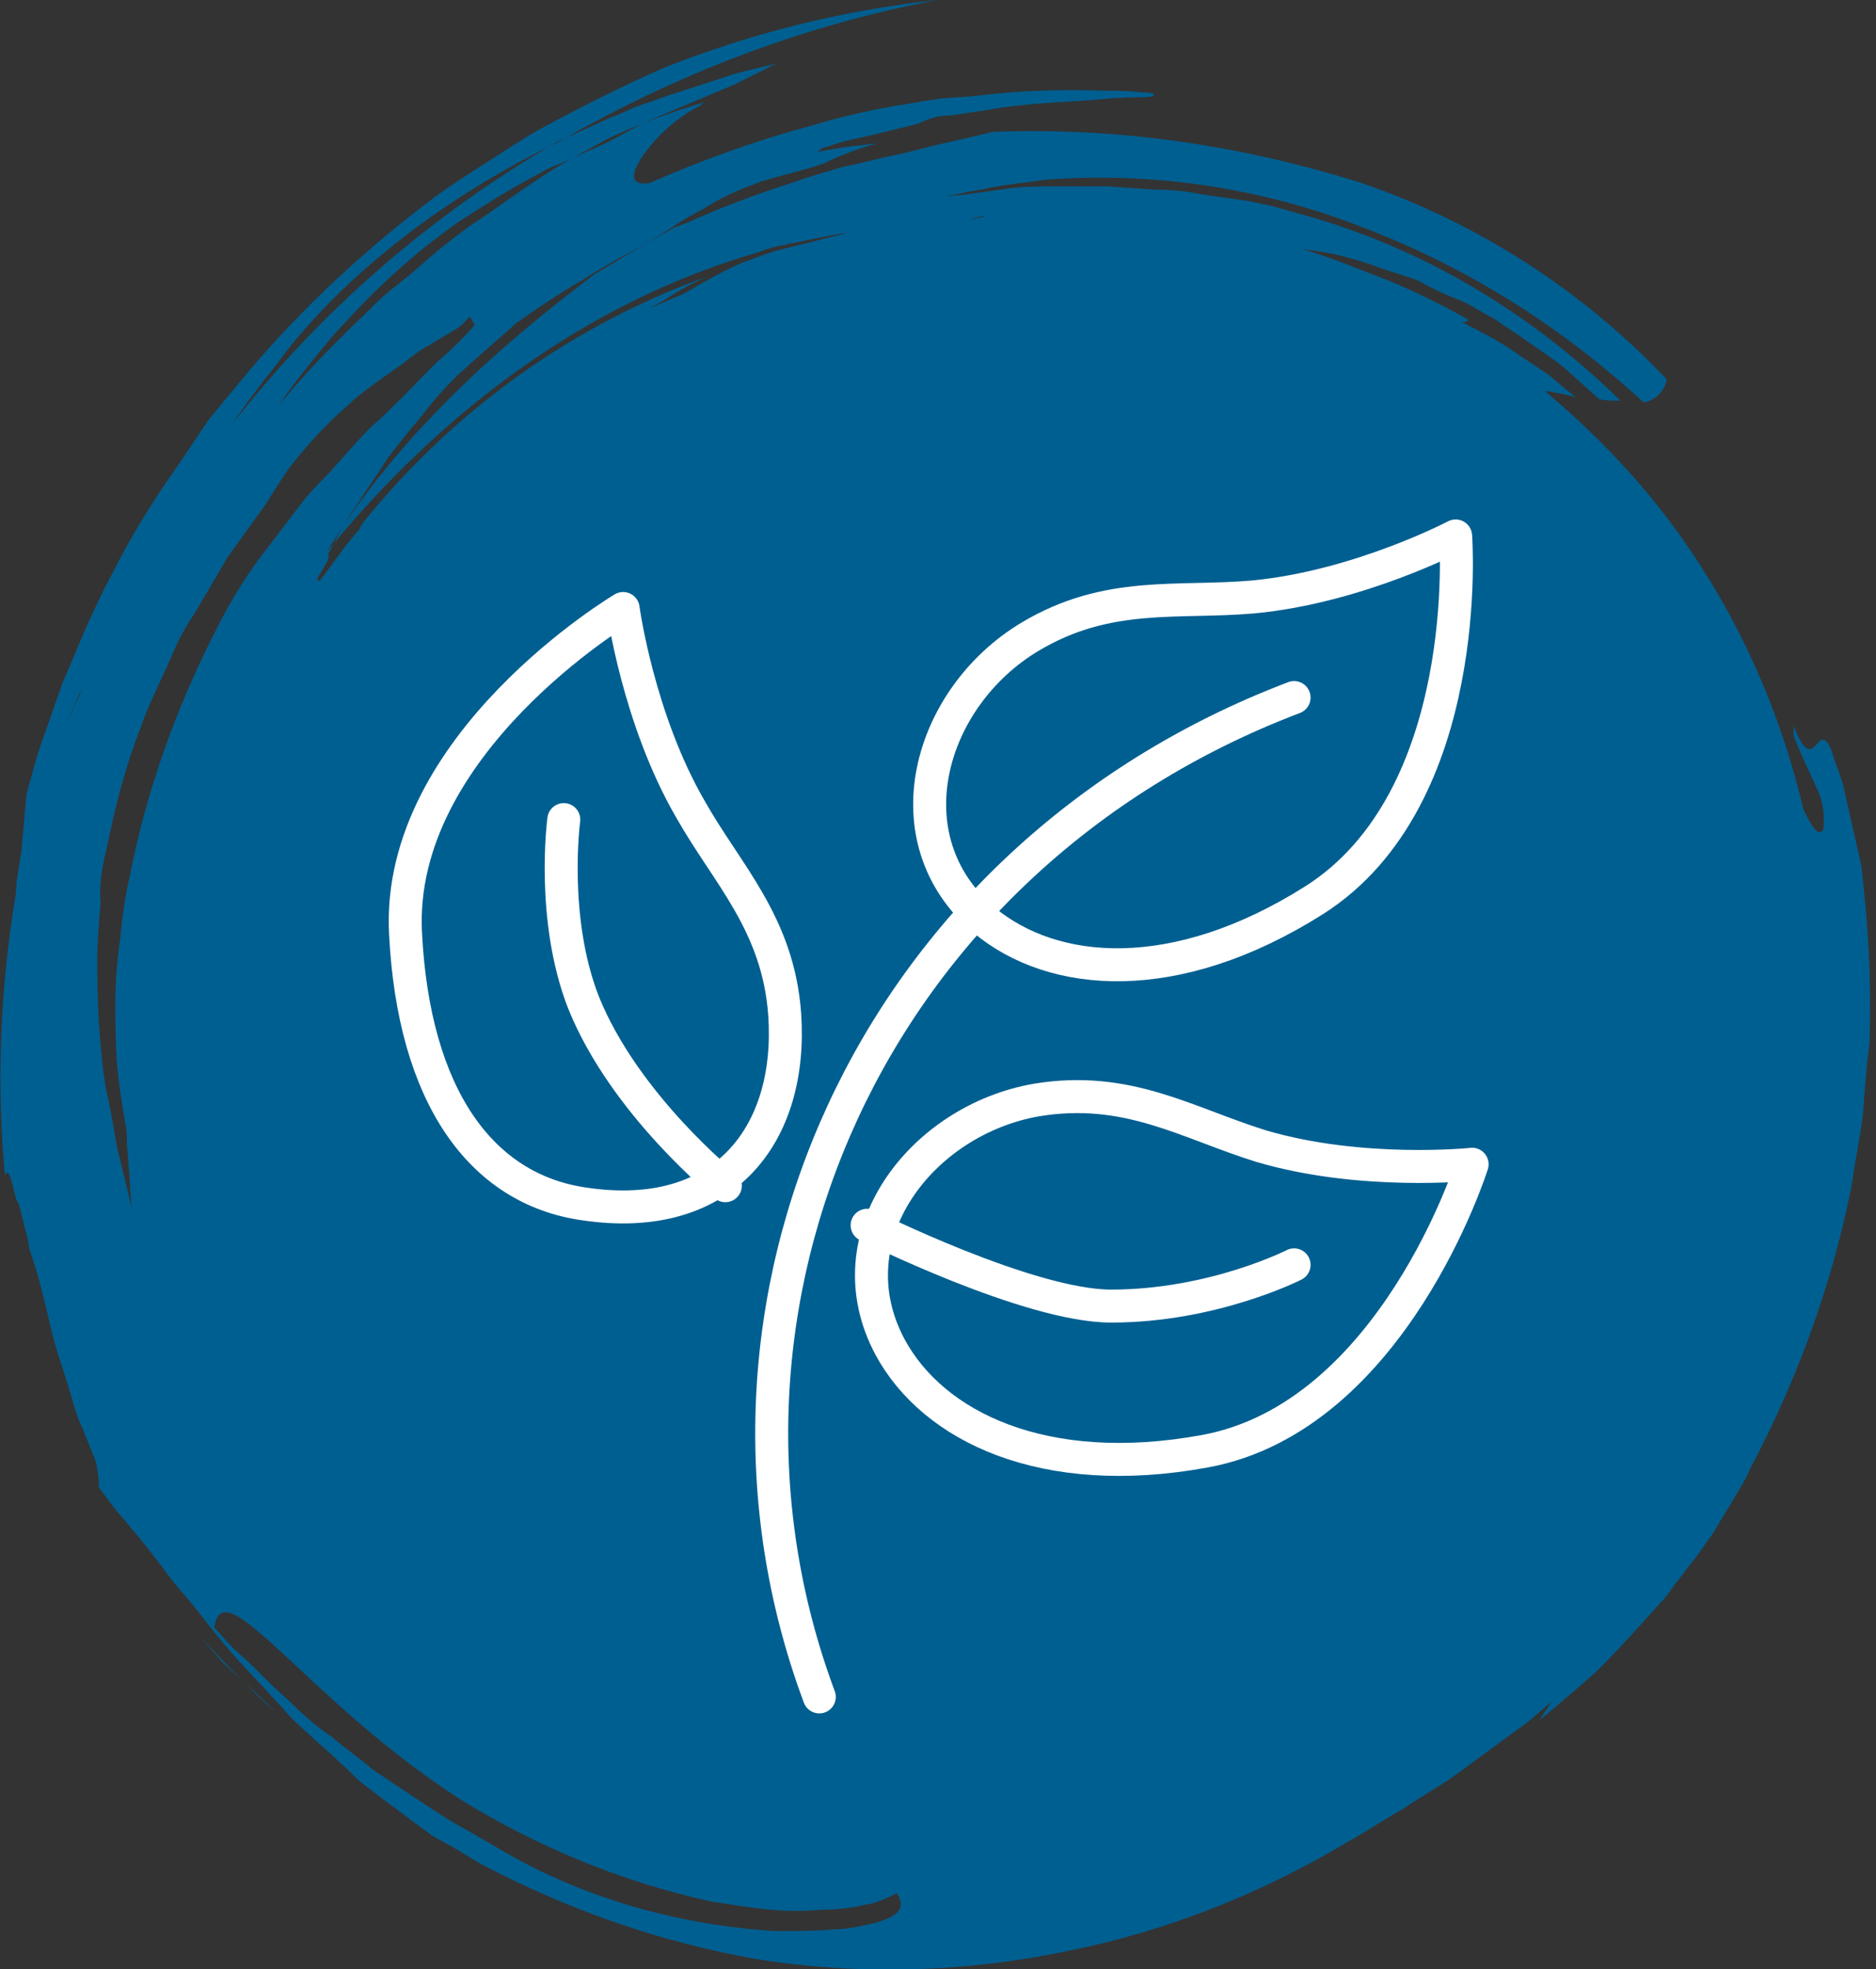 <?xml version="1.0" encoding="utf-8"?>
<!-- Generator: Adobe Illustrator 24.1.0, SVG Export Plug-In . SVG Version: 6.00 Build 0)  -->
<svg version="1.1" id="icon_kreis_grundversorgung" xmlns="http://www.w3.org/2000/svg" xmlns:xlink="http://www.w3.org/1999/xlink"
	 x="0px" y="0px" viewBox="0 0 113.8 119.4" style="enable-background:new 0 0 113.8 119.4;" xml:space="preserve">
<rect x="0" y="0" width="113.8" height="119.4" fill="#333333" stroke="none"/>
<style type="text/css">
	.st0{fill-rule:evenodd;clip-rule:evenodd;fill:#005F91;}
	.st1{fill-rule:evenodd;clip-rule:evenodd;fill:#FFFFFF;}
	.st2{fill:none;stroke:#FFFFFF;stroke-width:1.993;stroke-linecap:round;stroke-linejoin:round;stroke-miterlimit:10;}
	.st3{fill:none;stroke:#FFFFFF;stroke-width:2;stroke-linecap:round;stroke-linejoin:round;stroke-miterlimit:10;}
	.st4{fill:#FFFFFF;}
</style>
<path id="Form_1" class="st0" d="M15,102.2c0.6,0.5,1.1,1,1.7,1.6c-1.6-1.4-3.1-3-4.6-4.6l1.4,1.6L15,102.2z M1,53.5
	c0,0.6-0.1,1.1-0.2,1.7c-0.8,5.3-1,10.7-0.5,16.1c0.3-0.9,0.6,1.6,0.8,1.6c0.2,0.6,0.3,1.2,0.5,1.9c0.1,0.3,0.1,0.6,0.2,1
	c0.1,0.3,0.2,0.6,0.3,0.9c0.4,1.3,0.7,2.6,1,3.9s0.8,2.6,1.2,4c0.2,0.7,0.4,1.4,0.7,2l0.8,2C5.9,89,6,89.6,6,90.2
	c0.3,0.4,0.6,0.8,0.9,1.2c0.3,0.4,0.7,0.8,1,1.2c0.7,0.8,1.3,1.6,2,2.5c0.6,0.9,1.4,1.7,2.1,2.6s1.4,1.8,2.2,2.7
	c0.8,0.9,1.6,1.7,2.4,2.6c0.4,0.4,0.8,0.9,1.2,1.3c0.4,0.4,0.9,0.8,1.3,1.2c0.9,0.8,1.8,1.6,2.7,2.5c1,0.8,2,1.5,2.9,2.2l1.5,1.1
	c0.5,0.3,1.1,0.6,1.6,0.9s1.1,0.7,1.7,1c5.2,2.7,10.7,4.6,16.4,5.6c6.3,1,12.7,0.8,18.9-0.5c6-1.2,11.8-3.5,17.1-6.7
	c1.1-0.6,2.1-1.3,3.2-1.9c1-0.7,2.1-1.3,3.1-2l3-2.2c0.5-0.4,1-0.7,1.5-1.1l1.4-1.2c-0.2,0.4-0.5,0.7-0.7,1.1c1.2-1,2.4-2,3.5-3
	c1.1-1.1,2.1-2.2,3.1-3.3l0.8-0.9c0.3-0.3,0.5-0.6,0.7-0.9c0.5-0.6,0.9-1.2,1.4-1.8c0.4-0.6,0.9-1.2,1.3-1.9c0.4-0.7,0.8-1.3,1.2-2
	c0.3-0.5,0.6-1,0.8-1.5c2.8-5.3,4.9-11,6.1-17c0.2-1.4,0.5-2.9,0.7-4.3c0.1-1.4,0.2-2.9,0.4-4.4c0.1-3,0-6-0.3-9
	c-0.1-0.8-0.1-1.5-0.3-2.3l-0.5-2.2l-0.5-2.2c-0.2-0.7-0.5-1.4-0.7-2.1c-0.9-2.1-1,1.9-2.3-1.5c0,0.2,0,0.4,0,0.6
	c0.5,1.3,1.1,2.5,1.5,3.4c0.3,0.7,0.4,1.5,0.3,2.3c-0.3,0.5-0.7-0.2-1.2-1.2c-1.6-6.8-4.6-13.1-8.9-18.5c-2-2.5-4.3-4.8-6.8-6.9
	c0.6,0.1,1.3,0.2,1.9,0.4c-0.5-0.4-1.1-0.9-1.7-1.4c-0.6-0.4-1.2-0.8-1.8-1.2c-1.1-0.8-2.3-1.4-3.5-2c0.2,0.1,0.4,0,0.5-0.1
	c0,0,0,0,0,0c-1.6-0.9-3.2-1.7-4.9-2.4c-1.6-0.6-3.2-1.3-5.2-1.9c0.7,0.1,1.5,0.2,2.3,0.4c0.8,0.2,1.5,0.4,2.3,0.7s1.6,0.5,2.4,0.8
	c0.7,0.4,1.5,0.8,2.3,1.1s1.5,0.8,2.3,1.2c0.7,0.5,1.5,1,2.2,1.5c0.7,0.5,1.5,1,2.2,1.6l2,1.8c0.4,0.1,0.9,0.1,1.3,0.1
	c-5.5-5.4-12.2-9.4-19.7-11.4l-1.4-0.4c-0.5-0.1-1-0.2-1.4-0.3L73,11.8c-1-0.2-1.9-0.3-2.9-0.3l-2.9-0.2c-1,0-1.9,0-2.9,0
	c-1,0-1.9,0-2.9,0.1l-2.9,0.4l-1.2,0.1c0.7-0.1,1.5-0.3,2.2-0.4c1.3-0.3,2.6-0.4,3.9-0.6c6.6-0.5,13.2,0.5,19.3,2.9
	c6.3,2.4,12,6,17,10.6c0.7-0.1,1.3-0.7,1.4-1.4c-5.1-5.4-11.5-9.5-18.5-11.9C75.3,8.8,67.8,7.7,60.2,8l-0.4,0.1
	c-0.8,0.2-1.7,0.4-2.6,0.6s-1.9,0.5-2.9,0.7c-1,0.2-2,0.5-3.1,0.7c-1,0.3-2.1,0.6-3.2,1c-2.2,0.7-4.3,1.5-6.3,2.4l-0.8,0.3l-0.7,0.4
	c-0.5,0.3-0.9,0.5-1.4,0.8c-0.9,0.5-1.8,1.1-2.7,1.6c-6.5,4.9-12.3,10.3-16.3,16.9c6.9-8.5,15.8-15.2,26.2-18.2
	c0.7-0.3,1.4-0.4,2.1-0.6c-0.2,0.1-0.4,0.2-0.7,0.2c1.4-0.3,2.7-0.6,4.1-0.8l-4.4,1.1c-0.7,0.2-1.4,0.5-2,0.7
	c-1.2,0.5-2.4,1.2-3.6,1.9c-0.7,0.3-1.4,0.6-2.1,0.9c0.3-0.2,0.6-0.3,0.9-0.5c0.9-0.6,1.8-1.1,2.8-1.5c-8.2,2.9-15.5,8.1-21,14.9
	c-0.1,0.1-0.2,0.3-0.3,0.5c-0.9,1-1.6,2.1-2.4,3.1c-0.6,0.2,0.8-1.3,0.5-1.6c0.3-0.5,0.5-1,0.8-1.5c0.3-0.5,0.6-1,0.9-1.4
	c0.6-1,1.3-1.9,1.9-2.9c0.7-0.9,1.4-1.8,2.1-2.6c0.6-0.8,1.3-1.6,2.1-2.4c1.2-1.1,2.4-2.1,3.6-3.2c1.3-0.9,2.6-1.8,4-2.6
	c0.6-0.4,1.3-0.8,2-1.2c0.7-0.4,1.3-0.7,2-1.1c0.7-0.4,1.3-0.8,1.9-1.2s1.3-0.7,1.9-1.1c1-0.6,2-1,3.1-1.4c1.3-0.4,2.7-0.7,3.8-1.1
	c1-0.5,2.1-0.9,3.2-1.2l-1.8,0.2c-0.6,0.1-1.2,0.2-1.8,0.3c0.2-0.2,0.4-0.3,0.6-0.3c0.2-0.1,0.6-0.2,0.9-0.3
	c0.4-0.1,0.8-0.2,1.3-0.3c0.9-0.2,2.1-0.5,3.3-0.8C56.5,7.1,57.1,7,57.7,7c0.6-0.1,1.3-0.2,2-0.3C62.4,6.2,65,6.2,67,6
	c1-0.1,1.8-0.1,2.3-0.1c0.5,0,0.8-0.1,0.7-0.2c-0.3-0.1-0.5-0.1-0.8-0.1c-0.7-0.1-1.5-0.1-2.2-0.1c-2.6-0.1-5.2,0-7.7,0.3
	c-0.8,0.1-1.6,0.1-2.4,0.2c-0.8,0.1-1.7,0.3-2.5,0.4c-1.7,0.3-3.5,0.7-5.1,1.2c-3.4,0.9-6.7,2.1-9.9,3.5c-1.3,0.2-1.1-0.7-0.3-1.8
	c0.8-1.1,1.8-2,3-2.7c0.2-0.1,0.4-0.2,0.6-0.4c-2,0.6-3.9,1.3-5.8,2.2l-2.2,1.2c-0.7,0.4-1.4,0.8-2.1,1.3c-1.4,0.9-2.7,1.9-4.1,2.8
	c-1.1,0.8-2.1,1.6-3.1,2.5c-1,0.9-2.1,1.6-3,2.6c-1.9,1.8-3.8,3.7-5.5,5.8c0.8-1.2,1.7-2.3,2.6-3.4c0.4-0.5,0.9-1.1,1.4-1.6
	c2.1-2.3,4.4-4.4,7-6.2c1.4-0.9,2.8-1.8,4.3-2.6c0.4-0.2,0.7-0.4,1.1-0.6l1.2-0.5c0.8-0.4,1.6-0.7,2.4-1.1c0.8-0.4,1.6-0.9,2.5-1.3
	l2.6-1.1l2.6-1.1L47,3.9c0.1,0,0.2-0.1,0.3-0.1c-1.1,0.3-2.3,0.5-3.4,0.9l-3.4,1.1l-1.7,0.6c-0.6,0.2-1.1,0.5-1.7,0.7
	c-1.1,0.5-2.2,1-3.3,1.5C26.2,13,19.5,18.8,14.1,25.7c0.8-1.2,1.7-2.4,2.6-3.5c3.7-5.1,9.9-10.1,17.2-13.6C41,4.5,48.8,1.5,56.9,0
	c-5.7,0.6-11.3,2-16.6,4.1c-2.5,1.1-4.9,2.3-7.3,3.6c-0.6,0.3-1.2,0.7-1.7,1l-1.7,1.1c-1.1,0.7-2.2,1.4-3.3,2.2
	c-4.1,3.1-7.9,6.6-11.2,10.5l-2.4,2.9c-0.7,1-1.4,2.1-2.1,3.1c-1.4,2-2.7,4.1-3.8,6.3c-0.6,1.1-1.1,2.2-1.6,3.3l-1.4,3.3
	c-0.4,1.1-0.8,2.3-1.2,3.4c-0.4,1.1-0.7,2.3-1,3.4c-0.1,1.2-0.2,2.3-0.3,3.4L1,53.5z M53.1,116.6c-0.9,0.2-1.7,0.4-2.6,0.4
	c-1,0.1-2.2,0.1-3.5,0.1c-4.7-0.3-9.4-1.4-13.7-3.4c-1.8-0.8-3.5-1.9-5.3-2.9c-0.9-0.5-1.8-1.1-2.7-1.7c-0.9-0.6-1.8-1.2-2.7-1.8
	c-0.8-0.7-1.7-1.3-2.5-2c-0.9-0.6-1.7-1.3-2.5-2.1c-0.8-0.7-1.6-1.5-2.3-2.2c-0.4-0.4-0.8-0.7-1.2-1.1s-0.7-0.8-1.1-1.2
	c0.5-3.7,5.6,4.4,14.9,10.4c4.7,2.9,9.8,5,15.2,6.2c1.3,0.2,2.5,0.4,3.6,0.5c1.1,0.1,2.1,0.1,3.2,0c0.9,0,1.7-0.1,2.6-0.3
	c0.7-0.1,1.3-0.4,1.9-0.7C55,115.7,54.5,116.2,53.1,116.6 M59.8,13.1c-0.3,0.1-0.5,0.1-0.8,0.2h-0.1C59.2,13.2,59.5,13.1,59.8,13.1
	 M4.7,42.4c0.1-0.2,0.2-0.3,0.2-0.5c-0.3,0.6-0.6,1.3-0.8,1.9C4.3,43.3,4.5,42.8,4.7,42.4 M6.5,51.3c0.5-2.4,1.1-4.8,2-7.1
	c0.4-1.2,1-2.4,1.5-3.5l0.8-1.8c0.3-0.6,0.6-1.1,1-1.7l2-3.4c0.8-1.1,1.5-2.1,2.3-3.2c0.5-0.8,1-1.6,1.5-2.3
	c1.1-1.4,2.3-2.7,3.7-3.9l0.5-0.5c-0.1,0.1-0.2,0.2-0.3,0.3c1-0.8,2-1.5,3-2.2c0.5-0.4,1-0.8,1.6-1.1c0.6-0.4,1.2-0.7,1.8-1.1
	l0.6-0.6l0.3,0.5c-0.6,0.7-1.3,1.4-2,2s-1.4,1.4-2.1,2.1c-0.7,0.7-1.4,1.4-2.2,2.1c-0.7,0.7-1.4,1.5-2.1,2.3
	c-0.7,0.8-1.5,1.5-2.1,2.3l-1.9,2.5c-1.3,1.6-2.4,3.4-3.3,5.2c-2.4,4.7-4.2,9.7-5.2,14.8c-0.3,1.3-0.5,2.6-0.6,3.9
	c-0.2,1.3-0.3,2.6-0.3,3.8c0,1.3,0,2.5,0.1,3.8c0.1,1.2,0.3,2.5,0.5,3.6c0.1,0.4,0.1,0.8,0.1,1.2c0,0.4,0.1,0.9,0.1,1.4
	c0.1,0.9,0.1,1.9,0.2,2.6c-0.3-1.3-0.6-2.5-0.9-3.7c-0.2-1.2-0.4-2.4-0.7-3.7c-0.4-2.6-0.5-5.1-0.5-7.7c0-1.1,0.1-2.2,0.2-3.4
	C6,53.6,6.2,52.5,6.5,51.3"/>
<g>
	<path class="st3" d="M78.5,42.3c-25.8,9.8-37.6,37-28.8,60.6"/>
	<path class="st3" d="M62.5,38.6c-6.2,3.7-8.6,12.3-2.8,17.2c4.2,3.5,11.6,4.1,20-1.2c9.8-6.2,8.6-22.1,8.6-22.1s-5.9,3.1-12.3,3.7
		C71.4,36.6,67.2,35.8,62.5,38.6z"/>
	<path class="st3" d="M62.9,66.7C55.9,67.9,50.4,75,54,81.7c2.6,4.8,9.3,8.1,19.1,6.3c11.4-2.1,16.2-17.4,16.2-17.4
		s-6.7,0.7-12.8-1.1C72,68.1,68.4,65.8,62.9,66.7z"/>
	<path class="st3" d="M47.6,61.5c0.5,7.2-3.6,12.8-12.2,11.5c-6.2-0.9-10.3-6.5-10.8-16.4C24,45.1,37.8,36.9,37.8,36.9
		s0.9,6.7,4.1,12.2C44.1,53,47.2,56,47.6,61.5z"/>
	<path class="st3" d="M34.2,49.7c0,0-0.8,6,1.2,11.1c2.5,6.2,8.6,11.1,8.6,11.1"/>
	<path class="st3" d="M52.6,74.3c0,0,9.8,4.9,14.8,4.9c6.2,0,11.1-2.5,11.1-2.5"/>
</g>
</svg>
